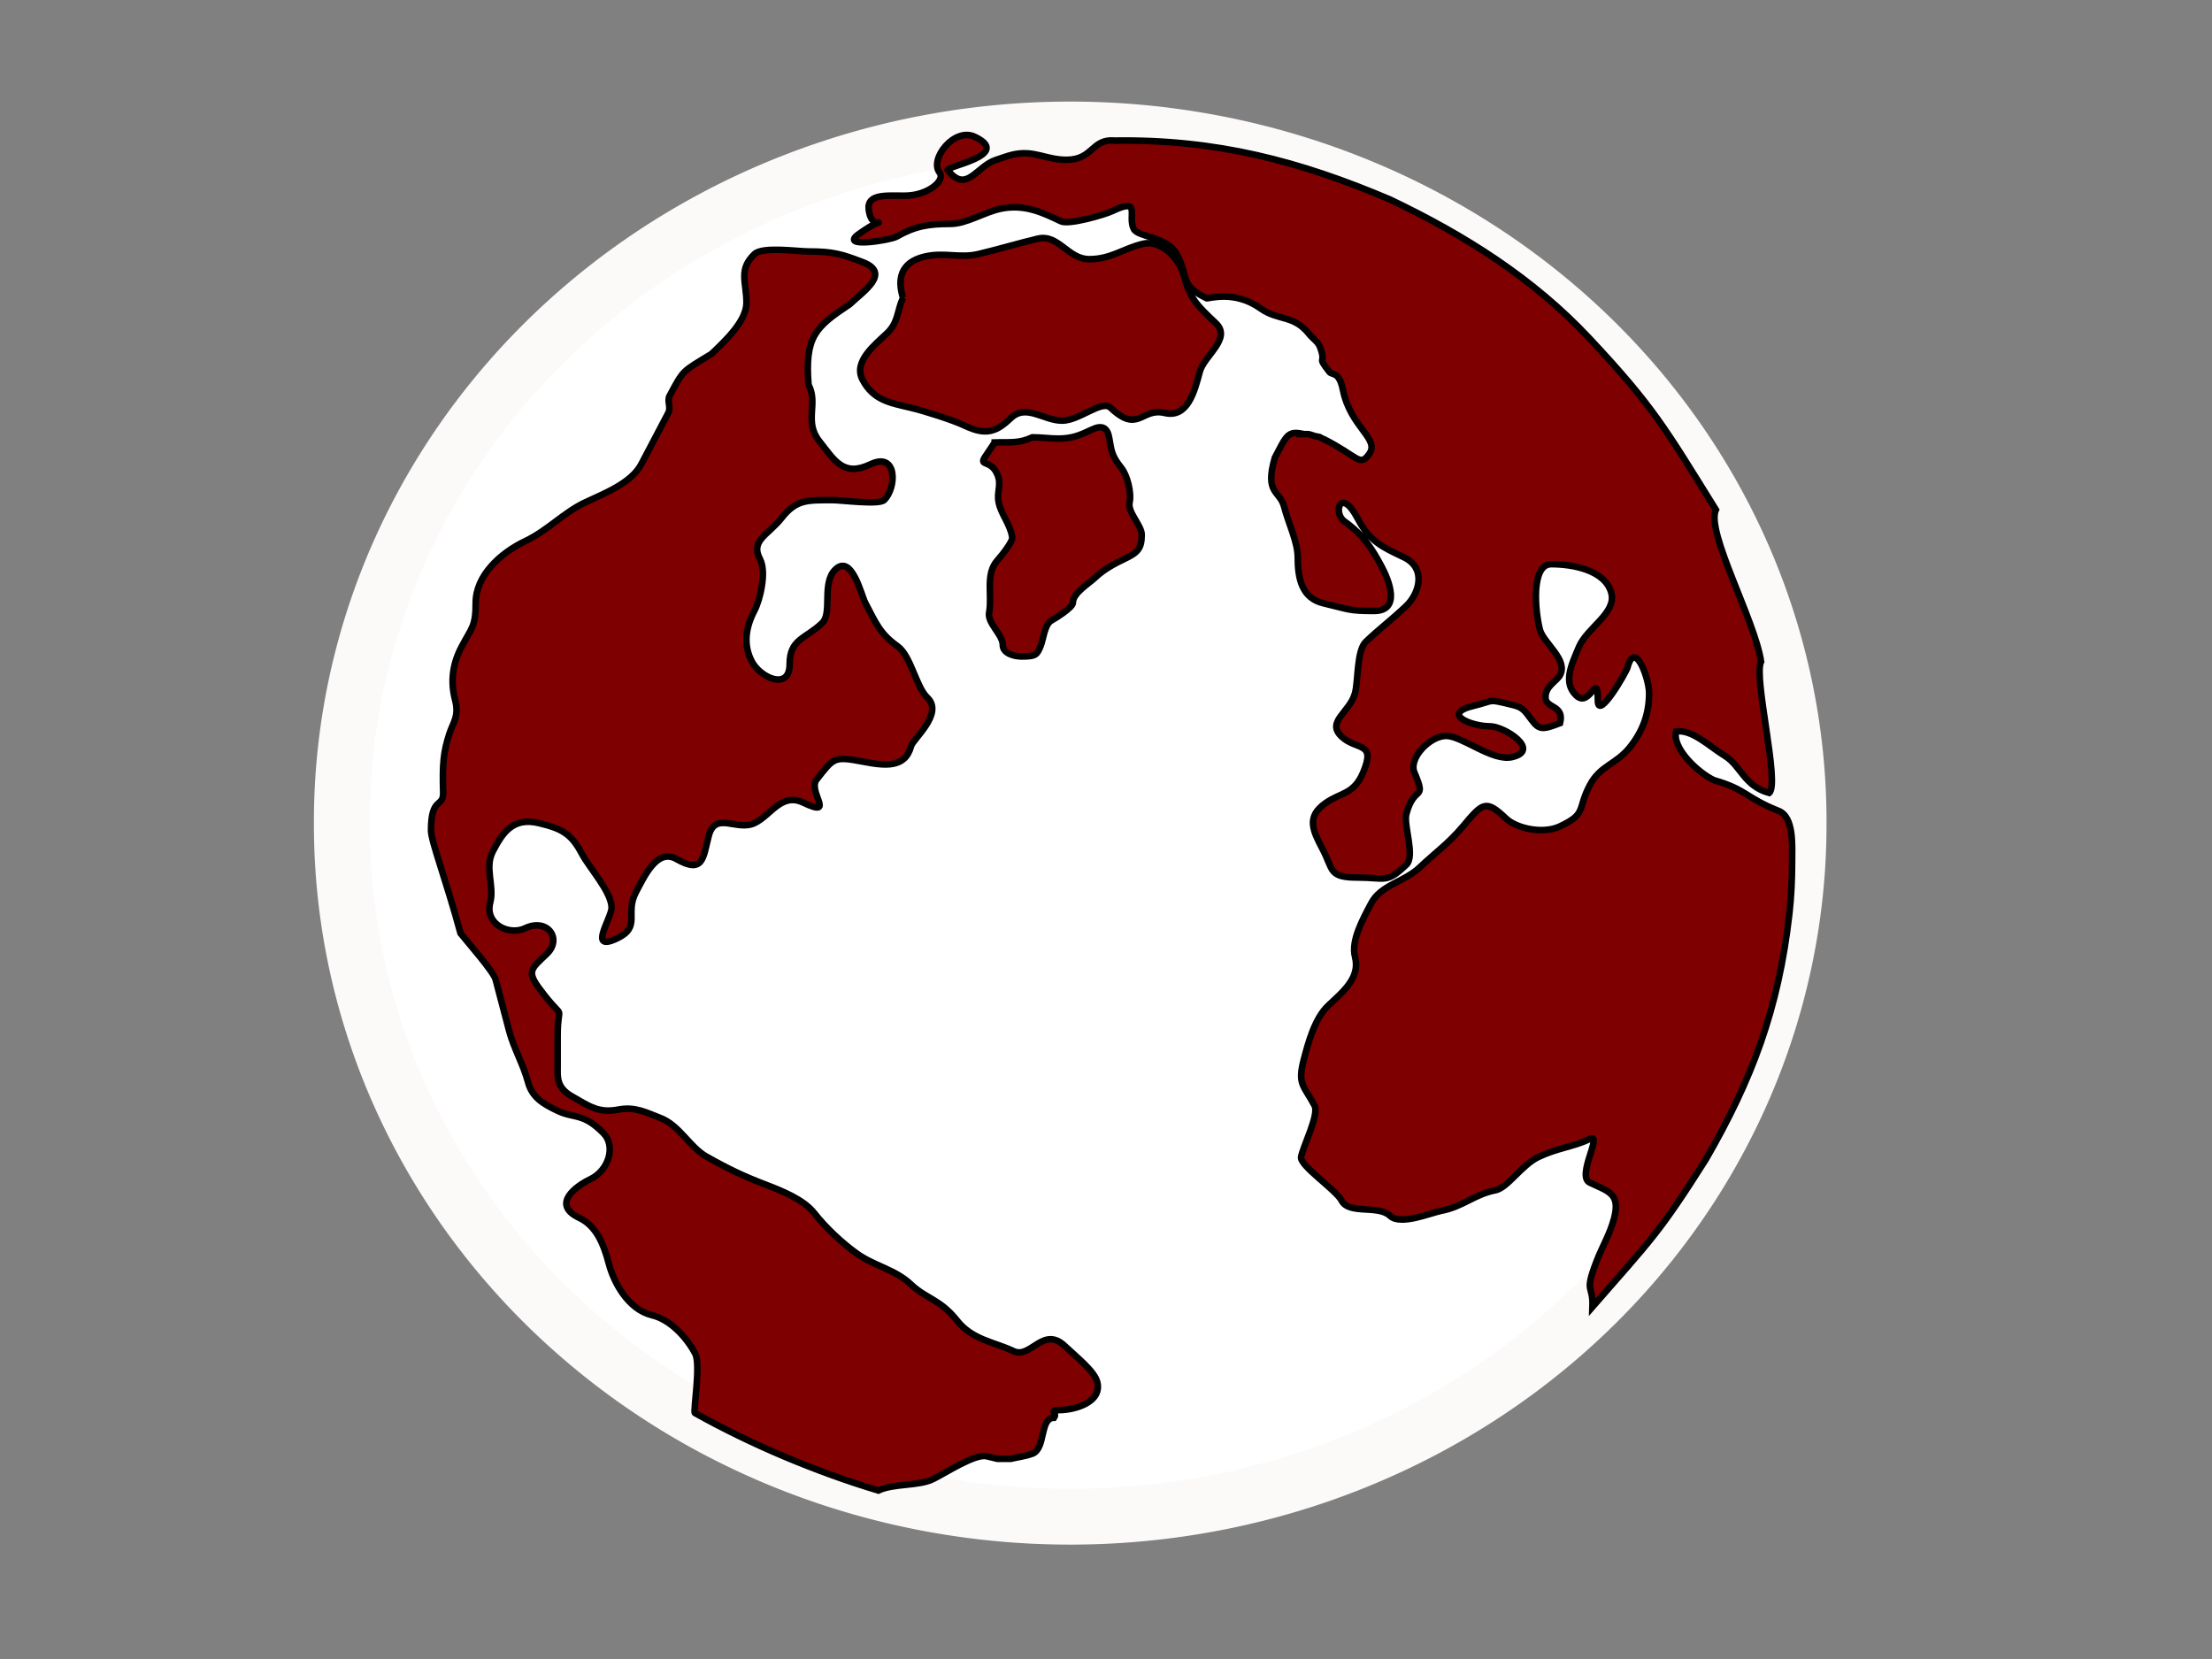 <?xml version="1.0"?><svg width="640" height="480" xmlns="http://www.w3.org/2000/svg">
 <rect width="100%" height="100%" fill="#808080" stroke="none"/>
 <title>Earth</title>

 <g>
  <title>Layer 1</title>
  <a id="a7312">
   <path d="m520.395,238.147a210.748,200.247 0 1 1 -421.495,0a210.748,200.247 0 1 1 421.495,0z" id="path1961" stroke-miterlimit="4" stroke-width="16.147" stroke="#fcf9f9" fill="#ffffff"/>
  </a>
  <path d="m261.254,86.109c-1.597,-5.132 -0.881,-10.174 6.244,-11.866c5.734,-1.362 10.125,0.561 15.611,-0.742c6.177,-1.467 11.363,-3.07 17.172,-4.45c5.945,-1.412 8.697,5.933 14.83,5.933c6.415,0 9.785,-3.066 15.611,-4.45c5.299,-1.259 10.553,4.509 11.708,8.9c1.865,7.089 3.958,8.953 9.366,14.091c4.679,4.446 -3.438,9.36 -4.683,14.091c-1.459,5.546 -3.487,13.449 -10.147,11.866c-6.767,-1.608 -7.601,6.128 -15.611,-1.483c-2.558,-2.431 -9.027,3.708 -14.05,3.708c-5.344,0 -10.388,-4.962 -14.83,-0.742c-4.075,3.872 -7.052,5.178 -13.269,2.225c-3.569,-1.695 -11.762,-4.277 -15.611,-5.192c-6.202,-1.473 -10.908,-2.188 -14.05,-8.158c-2.752,-5.229 3.727,-10.216 7.025,-13.35c3.34,-3.173 2.894,-6.132 4.683,-10.383z" id="path3740" stroke-miterlimit="4" stroke-width="1.9" stroke="#000000" fill-rule="evenodd" fill="#7f0000"/>
  <path d="m233.935,111.325c2.9,5.512 -1.397,10.591 3.122,16.316c4.474,5.668 6.98,10.405 14.83,6.675c7.853,-3.731 7.538,6.929 3.903,10.383c-1.501,1.426 -12.413,0 -14.83,0c-7.464,0 -10.581,-0.192 -14.83,5.192c-3.949,5.003 -9.088,6.462 -6.244,11.866c2.013,3.825 -0.038,11.939 -1.561,14.833c-2.549,4.844 -3.37,9.913 -0.781,14.833c2.47,4.694 10.928,8.512 10.928,0.742c0,-7.32 4.513,-7.254 9.366,-11.866c3.132,-2.976 -0.244,-11.634 3.903,-15.575c4.731,-4.495 7.473,7.526 8.586,9.641c3.112,5.914 4.204,8.929 9.366,12.608c3.86,2.751 5.349,11.757 8.586,14.833c4.9,4.656 -4.122,11.958 -4.683,14.091c-1.709,6.497 -7.733,5.65 -14.05,4.45c-8.289,-1.575 -8.291,-1.115 -13.269,5.192c-2.726,3.453 5.779,11.275 -3.903,6.675c-6.268,-2.978 -9.348,3.7 -14.05,5.933c-5.148,2.446 -11.352,-3.578 -13.269,3.708c-1.642,6.242 -1.468,11.178 -9.367,6.675c-5.493,-3.132 -9.165,4.809 -11.708,9.641c-3.283,6.24 1.675,9.958 -5.464,13.35c-8.598,4.085 -1.561,-5.851 -1.561,-8.9c0,-4.527 -6.472,-11.558 -8.586,-15.575c-3.096,-5.884 -5.887,-7.332 -12.489,-8.9c-7.688,-1.826 -10.619,3.122 -13.269,8.158c-2.509,4.768 0.5,9.966 -0.781,14.833c-1.624,6.174 5.383,9.68 10.147,7.416c6.45,-3.064 10.765,3.121 6.244,7.417c-5.026,4.776 -6.131,5.088 -0.781,11.866c6.284,7.961 3.903,1.806 3.903,11.866c0,2.967 0,5.933 0,8.9c0,2.895 -0.406,5.987 4,8.529c5.348,3.085 7.938,4.972 13.611,3.894c4.848,-0.921 8.097,0.908 12.05,2.41c5.594,2.126 8.498,8.405 13.269,11.125c6.102,3.479 10.891,5.771 17.172,8.158c4.801,1.825 11.059,4.369 14.05,8.158c3.498,4.431 8.242,8.84 12.489,11.866c4.979,3.548 11.013,4.531 15.611,8.9c4.286,4.072 8.493,4.333 13.269,10.383c4.486,5.684 10.74,6.215 16.391,8.9c4.923,2.339 8.562,-7.439 14.83,-1.483c3.266,3.103 8.527,7.193 9.366,10.383c1.569,5.962 -6.68,8.158 -10.928,8.158c-3.327,0 -0.453,0.645 -1.561,2.225c-4.195,0 -2.349,8.903 -6.244,10.383c-1.868,0.71 -4.55,1.081 -6.244,1.483l-3.903,0c-1.041,-0.247 -2.081,-0.494 -3.122,-0.742c-3.365,-0.799 -12.296,5.1 -15.611,6.675c-4.183,1.987 -11.356,1.177 -15.708,3.245c-18.03,-5.416 -36.871,-13.354 -53.077,-22.435c-0.561,-0.371 1.765,-13.981 0.098,-17.151c-2.594,-4.93 -7.362,-9.907 -12.489,-11.125c-6.89,-1.637 -11.073,-9.452 -12.489,-14.833c-1.541,-5.857 -3.655,-11.007 -8.586,-13.35c-8.28,-3.934 -0.745,-9.288 3.122,-11.125c5.524,-2.624 7.486,-9.707 3.903,-13.35c-5.926,-6.025 -8.347,-4.151 -13.269,-6.489c-4.039,-1.919 -7.387,-3.788 -8.586,-8.344c-1.314,-4.993 -4.117,-9.713 -5.464,-14.833c-1.348,-5.123 -2.604,-9.898 -3.903,-14.833c-0.602,-2.289 -8.216,-10.904 -10.147,-13.35c-4.288,-15.76 -8.544,-26.681 -8.537,-29.805c0.023,-10.041 3.646,-6.327 3.512,-10.986c-0.237,-8.243 0.046,-11.562 1.805,-16.965c1.057,-3.246 2.885,-5.072 1.659,-9.734c-1.497,-5.69 -0.6,-10.726 1.854,-15.389c2.973,-5.65 4.098,-5.831 4.098,-12.747c0,-7.823 7.057,-14.385 14.342,-17.846c6.409,-3.045 11.155,-8.266 17.172,-11.125c5.309,-2.522 13.461,-5.556 16.391,-11.125c2.639,-5.014 5.217,-9.915 7.805,-14.833c0.893,-1.698 -0.45,-3.403 0.39,-4.96c4.126,-7.646 3.427,-6.823 12.098,-12.098c3.867,-3.675 10.147,-9.487 10.147,-14.833c0,-5.992 -2.428,-9.56 2.342,-14.091c2.339,-2.223 12.448,-0.742 15.611,-0.742c7.099,0 9.536,0.751 15.611,3.059c8.431,3.204 0.203,8.522 -3.708,12.237c-9.989,6.645 -12.973,9.364 -11.903,23.269z" id="path3742" stroke-miterlimit="4" stroke-width="1.9" stroke="#000000" fill-rule="evenodd" fill="#7f0000"/>
  <path d="m287.792,128.012c-0.911,1.36 -1.821,2.719 -2.732,4.079c-2.005,2.994 1.619,0.694 3.512,5.192c1.318,3.13 -0.291,4.921 0.39,8.158c0.733,3.48 3.353,6.228 3.903,10.012c0.193,1.326 -3.331,5.6 -4.293,6.675c-3.525,3.939 -1.506,9.978 -2.342,14.833c-0.844,3.206 3.903,6.532 3.903,9.641c0,2.478 3.328,3.337 5.464,3.337c4.126,0 4.409,-0.46 5.464,-2.967c0.816,-1.939 1.136,-6.284 3.122,-7.416c1.39,-0.793 6.244,-3.786 6.244,-5.192c0,-2.805 4.543,-5.429 6.635,-7.417c2.352,-2.235 5.568,-3.943 8.196,-5.192c3.85,-1.829 5.074,-2.962 5.074,-7.046c0,-2.677 -4.105,-6.457 -3.512,-9.271c0.632,-3.005 -0.721,-7.978 -2.342,-10.012c-2.677,-3.36 -2.884,-4.66 -3.512,-8.529c-0.505,-3.105 -1.959,-4.075 -5.074,-2.596c-3.581,1.701 -5.785,2.596 -9.757,2.596c-2.357,0 -4.861,-0.371 -7.415,-0.371c-4.086,1.872 -6.459,1.332 -10.928,1.483z" id="path5518" stroke-miterlimit="4" stroke-width="1.9" stroke="#000000" fill-rule="evenodd" fill="#7f0000"/>
  <path d="m377.231,125.596c-4.684,-1.071 -4.958,0.337 -8.391,6.86c-3.035,10.608 1.483,9.303 2.732,14.277c1.099,4.38 3.903,10.093 3.903,14.462c0,6.114 1.125,11.856 7.415,13.35c7.53,1.789 7.361,2.225 14.635,2.225c8.054,0 4.16,-9.153 2.342,-12.608c-2.862,-5.439 -5.507,-9.487 -10.928,-13.35c-3.36,-2.394 -1.071,-10.194 3.903,-0.742c3.502,6.656 7.189,8.236 13.269,11.125c6.827,3.243 4.408,10.645 0.781,14.091c-4.319,4.104 -7.401,6.29 -11.708,10.383c-2.662,2.53 -2.191,11.293 -3.122,14.833c-1.489,5.66 -8.469,8.27 -3.903,12.608c4.328,4.113 10.072,1.29 6.244,10.383c-2.708,6.432 -6.461,5.717 -10.928,8.9c-5.547,3.953 -3.723,7.758 -0.781,13.35c3.14,5.968 1.665,8.158 10.147,8.158c8.084,0 8.234,1.818 14.05,-3.708c2.65,-2.518 -0.852,-11.411 0,-14.648c2.323,-8.828 5.998,-3.366 2.342,-12.052c-1.742,-4.138 4.481,-10.569 9.171,-10.569c4.716,0 13.376,7.484 19.123,6.119c8.395,-1.994 -2.241,-8.9 -6.439,-8.9c-5.463,0 -14.338,-3.64 -4.683,-5.933c6.339,-1.506 3.567,-2.12 11.513,-0.185c3.354,0.817 3.583,2.395 6.006,5.225c1.834,2.142 3.495,1.456 7.458,-0.033c1.278,-5.26 -3.999,-4.216 -4.205,-7.22c-0.238,-3.455 3.207,-4.789 4.205,-6.686c2.367,-4.498 -4.817,-9.223 -5.854,-13.164c-1.303,-4.952 -2.729,-18.912 3.317,-18.912c6.149,0 15.618,1.696 17.367,8.344c1.526,5.801 -7.029,10.023 -9.366,15.575c-2.201,5.228 -4.719,10.349 -0.781,14.091c3.985,3.786 6.244,-7.516 6.244,1.483c0,5.979 8.214,-8.23 8.586,-9.641c2.158,-8.202 6.244,3.311 6.244,7.417c0,5.894 -1.743,10.86 -5.464,15.575c-4.061,5.145 -8.639,5.293 -11.708,11.125c-3.73,7.088 -0.767,8.152 -8.586,11.866c-5.024,2.387 -12.692,0.548 -15.611,-2.225c-5.934,-5.638 -6.755,-4.585 -12.489,2.225c-4.239,5.035 -8.162,7.755 -12.489,11.866c-4.503,4.279 -11.243,5.049 -14.05,10.383c-2.482,4.717 -5.923,10.862 -4.683,15.575c1.612,6.128 -3.821,10.305 -7.805,14.091c-3.916,3.721 -5.82,10.994 -7.025,15.575c-1.923,7.309 0.017,7.449 3.122,13.35c1.363,2.591 -3.382,11.864 -3.903,14.833c-0.446,2.541 10.038,9.434 11.708,12.608c2.208,4.195 10.559,1.133 14.05,4.45c2.995,2.845 11.784,-0.905 14.83,-1.483c6.231,-1.184 9.632,-4.797 15.611,-5.933c3.533,-0.671 7.591,-7.315 12.489,-9.641c5.539,-2.632 9.977,-2.886 14.83,-5.192c3.956,-1.879 -3.956,10.729 0,12.608c5.503,2.614 8.922,3.173 7.025,10.383c-1.211,4.603 -3.434,8.147 -5.074,12.423c-3.666,9.562 -0.924,6.44 -1.171,13.164c16.973,-19.484 19.215,-21.197 32.783,-42.645c13.263,-22.959 21.048,-43.302 24.197,-71.199c0.543,-4.814 0.781,-9.787 0.781,-14.833c0,-4.786 0.614,-13.025 -3.903,-14.833c-9.733,-3.895 -9.159,-6.147 -18.733,-8.9c-4.552,-2.162 -12.138,-9.206 -10.928,-14.091c4.607,-0.7 9.676,4.361 14.106,7.065c4.642,2.834 5.518,8.712 12.823,10.734c3.217,-2.586 -4.642,-33.638 -2.342,-38.01c-1.762,-11.967 -16.065,-37.656 -13.074,-43.943c-14.64,-23.516 -18.112,-29.892 -36.685,-49.691c-16.101,-17.163 -35.777,-29.664 -57.565,-40.049c-26.238,-11.168 -50.393,-17.478 -79.615,-17.058c-6.813,-0.641 -6.247,5.562 -14.05,5.562c-5.978,0 -9.418,-2.954 -15.611,-1.483c-1.596,0.379 -3.122,0.989 -4.683,1.483c-5.832,1.847 -8.551,9.933 -14.05,2.967c-0.825,-1.045 19.015,-4.316 7.805,-9.641c-5.883,-2.795 -13.207,6.506 -10.147,10.383c1.755,2.224 -3.338,6.675 -10.147,6.675c-5.898,0 -11.69,-0.672 -10.147,5.192c1.555,5.91 6.561,-0.967 -3.122,5.933c-5.852,4.17 9.137,1.763 10.928,0.742c5.373,-3.063 9.236,-3.708 15.611,-3.708c4.725,0 9.959,-3.524 14.83,-4.45c6.836,-1.299 11.959,1.232 17.172,3.708c2.306,1.096 12.668,-1.939 14.83,-2.967c8.643,-4.106 4.274,1.448 6.244,5.192c1.294,2.459 9.667,2.054 12.489,7.417c3.489,6.63 0.713,8.867 8.586,12.608c0.47,0.223 7.937,-2.502 15.611,2.967c5.089,3.626 9.56,1.729 14.05,7.417c1,1.266 2.569,2.215 3.122,3.708c2.02,5.459 -1.203,2.164 2.732,7.231c0.788,1.014 2.797,-0.309 3.903,5.192c2.182,10.855 10.76,14.15 7.61,18.541c-2.773,3.867 -3.102,0.78 -13.074,-4.264c-0.513,-0.122 -1.377,-0.742 -1.561,-0.742c-1.263,0 -2.203,-0.742 -3.317,-0.742c-0.325,0 -0.65,0 -0.976,0z" id="path5522" stroke-miterlimit="4" stroke-width="1.9" stroke="#000000" fill-rule="evenodd" fill="#7f0000"/>
 </g>
</svg>